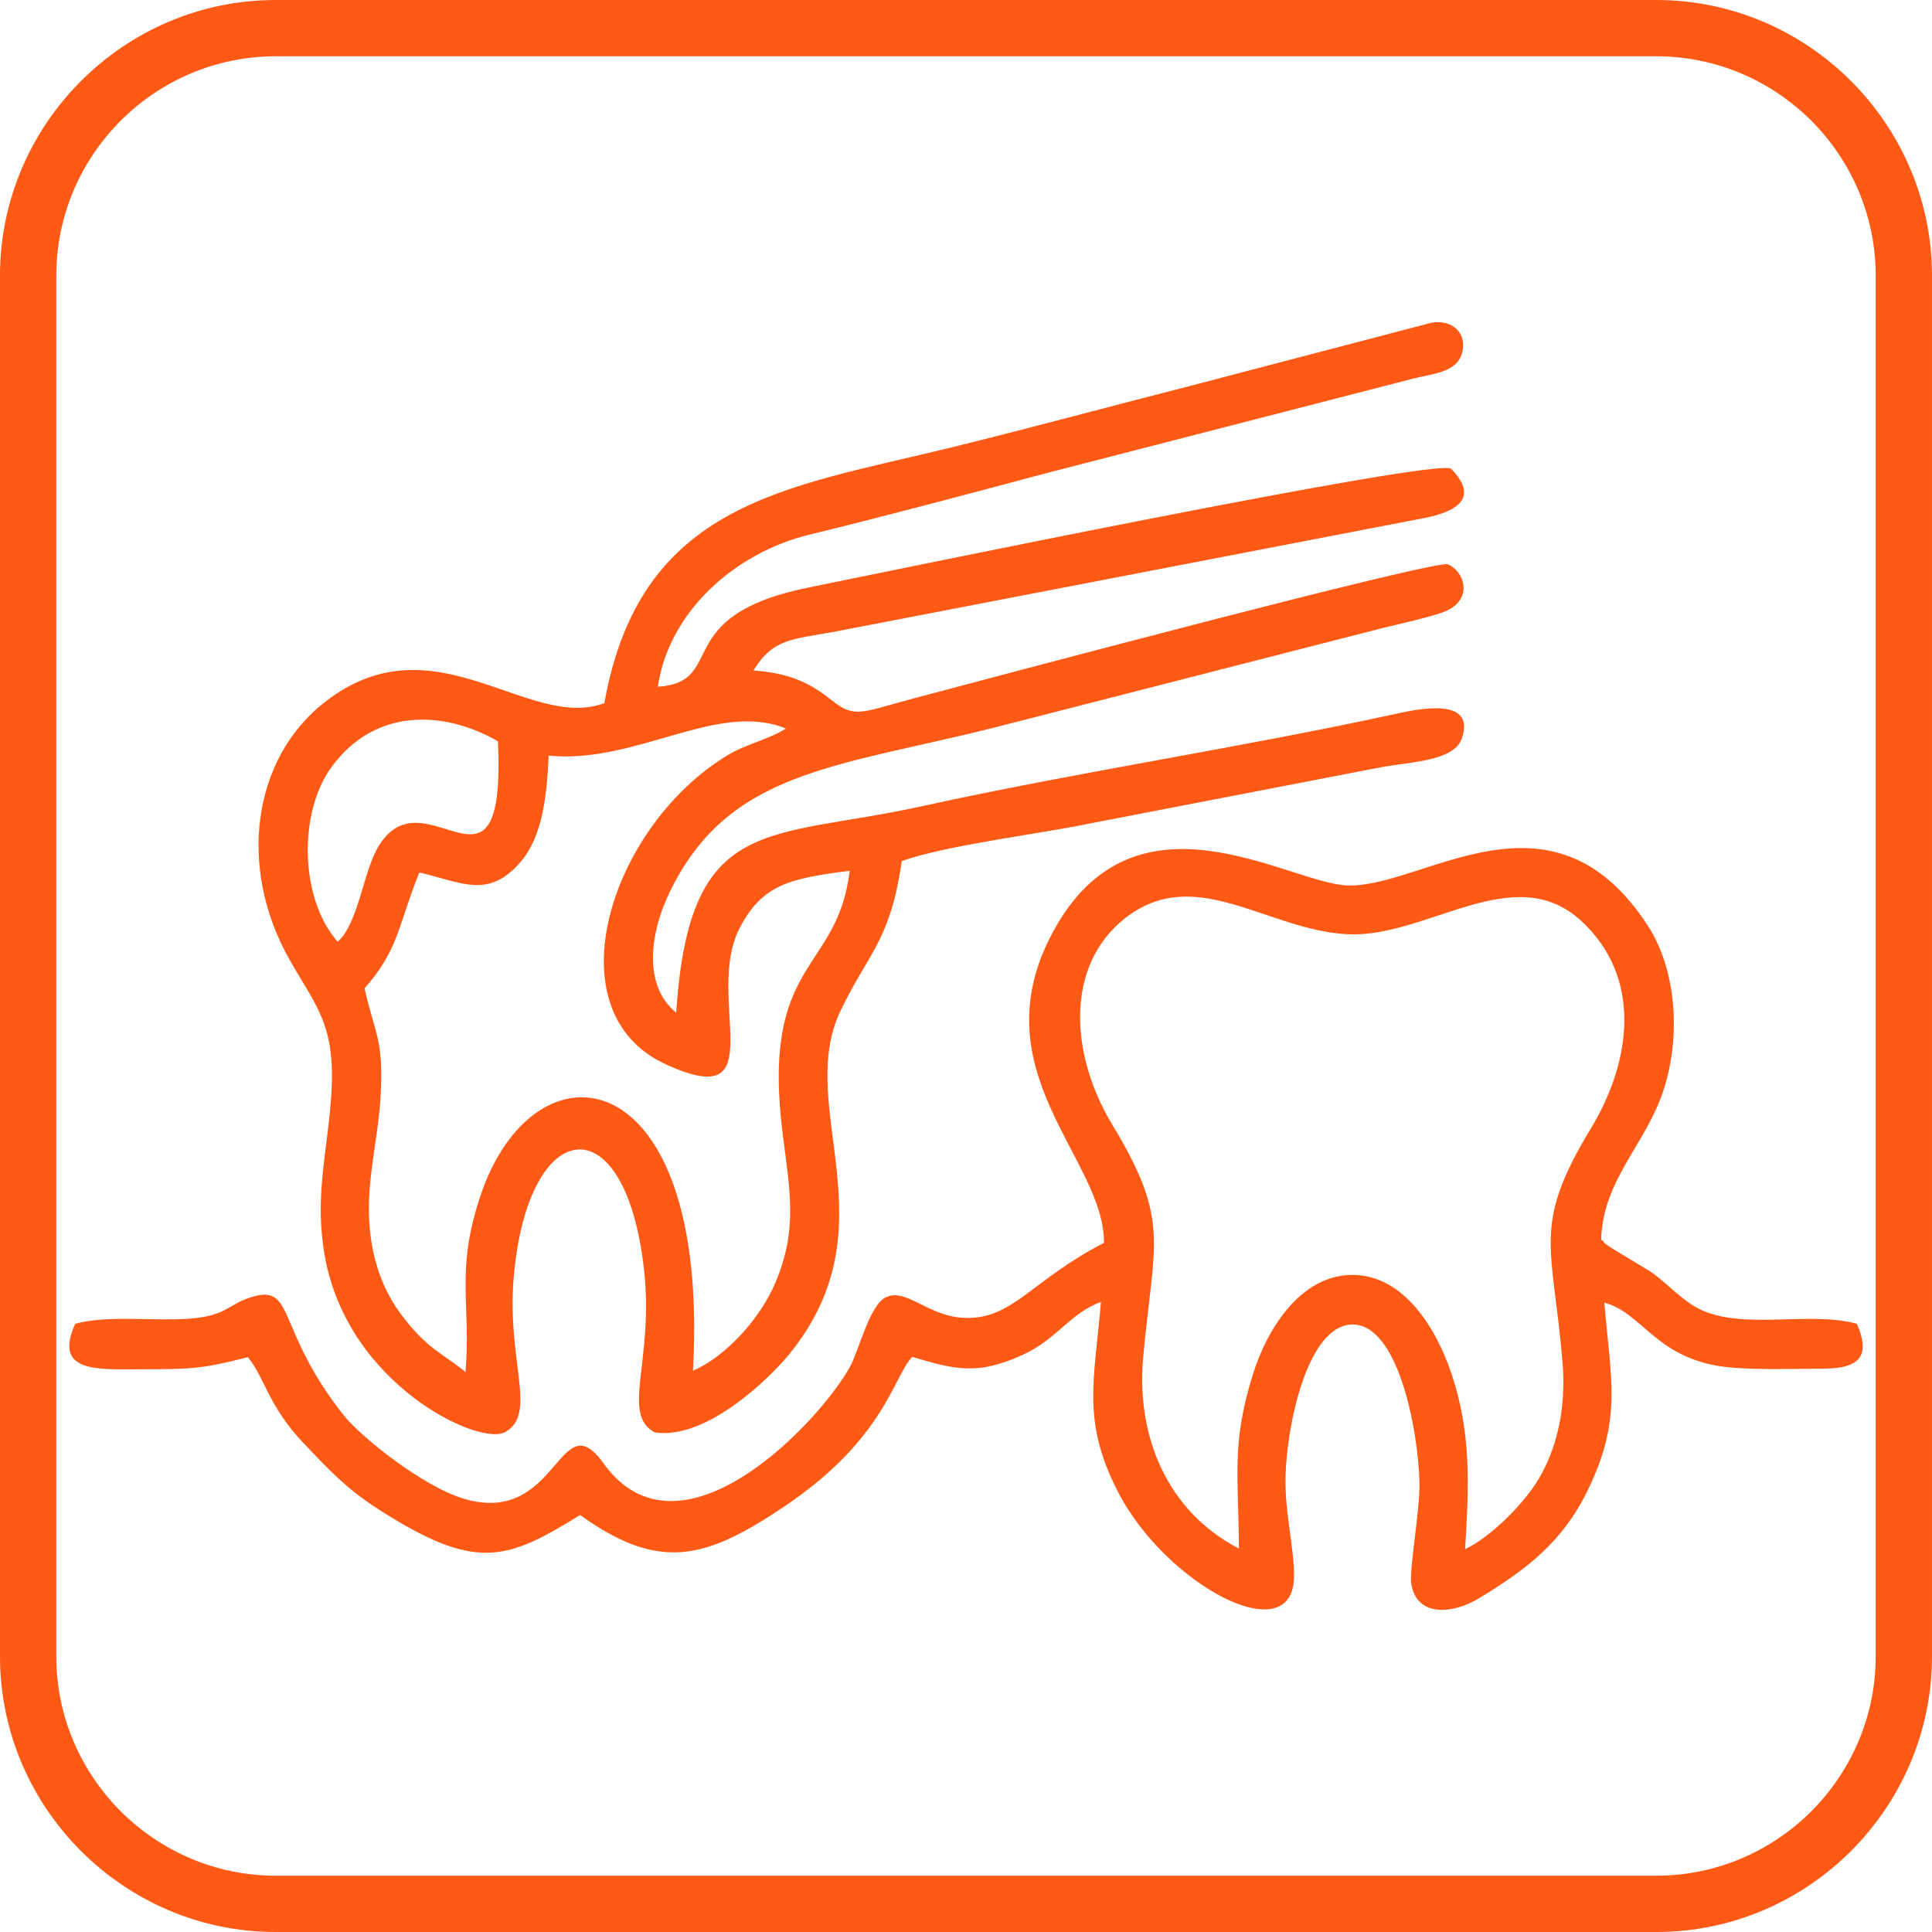 <?xml version="1.0" encoding="UTF-8"?> <svg xmlns="http://www.w3.org/2000/svg" xmlns:xlink="http://www.w3.org/1999/xlink" xml:space="preserve" width="203px" height="203px" version="1.1" style="shape-rendering:geometricPrecision; text-rendering:geometricPrecision; image-rendering:optimizeQuality; fill-rule:evenodd; clip-rule:evenodd" viewBox="0 0 113654 113654"> <defs> <style type="text/css"> .fil1 {fill:#FF5A15} .fil0 {fill:#FF5A15;fill-rule:nonzero} </style> </defs> <g id="Слой_x0020_1">  <path class="fil0" d="M16217 0l81219 0c4456,0 8511,1824 11449,4762l7 7c2938,2938 4762,6993 4762,11449l0 81219c0,4458 -1824,8511 -4762,11449l-7 7c-2938,2938 -6993,4762 -11449,4762l-81219 0c-4458,0 -8511,-1824 -11449,-4762l-7 -7c-2938,-2938 -4762,-6991 -4762,-11449l0 -81219c0,-4456 1824,-8511 4762,-11449l7 -7c2938,-2938 6991,-4762 11449,-4762zm81219 3311l-81219 0c-3549,0 -6778,1452 -9117,3789 -2337,2340 -3789,5568 -3789,9117l0 81219c0,3549 1452,6778 3789,9117 2340,2337 5568,3789 9117,3789l81219 0c3549,0 6778,-1452 9117,-3789 2337,-2340 3789,-5568 3789,-9117l0 -81219c0,-3549 -1452,-6778 -3789,-9117 -2340,-2337 -5568,-3789 -9117,-3789z"></path> <g id="_1036628256"> <path class="fil1" d="M19865 55402c-2262,-2582 -2304,-7633 -355,-10291 2607,-3555 6721,-3279 9784,-1499 471,10584 -4251,1714 -7001,6129 -934,1500 -1185,4545 -2428,5661zm12412 -10949c5166,506 9924,-3241 13953,-1596 -893,597 -2342,916 -3394,1549 -6924,4160 -10447,15091 -3674,18203 6478,2977 2225,-3924 4353,-8018 1320,-2542 2917,-2919 6468,-3363 -715,6052 -5261,5154 -3929,15572 427,3344 866,5560 -434,8642 -907,2151 -2948,4376 -4854,5190 1029,-18526 -9403,-19792 -12544,-10171 -1444,4421 -497,6253 -839,10257 -1199,-1033 -2249,-1292 -3871,-3513 -1152,-1578 -1767,-3601 -1808,-5851 -43,-2367 562,-4556 686,-6874 184,-3415 -338,-3606 -944,-6341 2016,-2278 1952,-3651 3220,-6814 2498,577 4066,1595 5972,-636 1277,-1495 1529,-3849 1640,-6238zm6422 -4055c658,-4460 4585,-7885 8883,-8937 4667,-1142 9328,-2385 14051,-3648l21410 -5517c1171,-318 2644,-346 2965,-1526 323,-1190 -583,-1983 -1783,-1791l-14239 3730c-4740,1207 -9318,2457 -14078,3625 -9651,2368 -18245,3189 -20355,15029 -4488,1672 -10017,-5065 -16433,-72 -4303,3348 -5147,9787 -2077,15182 1589,2793 2713,3832 2444,7955 -222,3399 -1016,5950 -371,9512 1367,7546 9081,11145 10593,10310 1946,-1075 75,-4195 517,-9177 843,-9497 6557,-10236 7660,-389 601,5364 -1382,8525 634,9579 3056,469 6821,-3263 7899,-4586 6163,-7564 308,-14513 3025,-20210 1618,-3392 2927,-4091 3605,-8809 2530,-930 8274,-1620 11225,-2246l16801 -3245c1595,-331 4446,-338 4919,-1716 840,-2444 -2463,-1770 -3853,-1465 -8964,1964 -18842,3445 -27849,5429 -9170,2020 -13735,381 -14514,12154 -1881,-1509 -1619,-4488 -415,-7015 3435,-7211 9722,-7401 19055,-9734l22890 -5868c899,-221 3040,-692 3754,-1006 1630,-716 1075,-2362 107,-2748 -728,-290 -27034,6721 -31411,7883 -3081,817 -3467,1199 -4804,132 -1378,-1100 -2555,-1614 -4628,-1771 1128,-1867 2288,-1834 4693,-2266l34414 -6633c1973,-333 3771,-1095 1922,-2977 -1031,-591 -32574,5929 -37840,7006 -8167,1670 -4679,5535 -8816,5828z"></path> <path class="fil1" d="M72881 91095c-4166,-2154 -6064,-6541 -5629,-11273 628,-6835 1611,-7987 -1813,-13649 -2538,-4194 -2763,-9395 740,-12151 4134,-3252 8352,707 13107,937 4653,225 9777,-4432 13734,-783 3612,3332 2955,8264 568,12203 -3489,5758 -2248,6852 -1673,13721 226,2700 -301,5074 -1426,6944 -879,1460 -2806,3379 -4301,4090 228,-3767 370,-6815 -795,-10306 -869,-2605 -2769,-5835 -5846,-5828 -3081,7 -5035,3259 -5839,5833 -1285,4112 -847,5996 -826,10263zm21310 -18167c90,-3470 2561,-5543 3623,-8660 1096,-3214 823,-7186 -870,-9801 -5664,-8745 -13177,-2249 -17661,-2378 -3471,-101 -12491,-6233 -17336,2722 -4437,8203 3055,13369 2993,18306 -4222,2167 -5334,4463 -8105,4414 -2248,-40 -3545,-1841 -4761,-1194 -932,497 -1529,3057 -2058,4035 -1743,3222 -9991,12018 -14519,5704 -2616,-3648 -2645,3694 -8159,2106 -2396,-690 -6089,-3610 -7171,-4990 -3862,-4922 -2854,-7533 -5165,-6947 -1753,445 -1491,1303 -4631,1366 -1944,40 -4287,-195 -5947,263 -1307,2889 1300,2682 3822,2678 3083,-6 3631,-25 6338,-712 1018,1242 1161,2840 3310,5096 1344,1412 2458,2628 4347,3839 5725,3668 7496,3068 11885,348 4691,3381 7418,2585 12004,-495 5937,-3988 6421,-7658 7536,-8807 2606,787 3890,1065 6500,-120 2021,-918 2762,-2445 4598,-3110 -377,4587 -1155,6984 1003,11172 2830,5493 10320,9456 10357,4974 15,-1694 -542,-3665 -501,-5823 58,-3071 1298,-8968 3927,-8997 2691,-29 3867,6140 3953,9267 44,1601 -626,5194 -478,6021 357,2008 2547,1679 3918,852 2874,-1734 4986,-3336 6489,-6452 1997,-4141 1328,-6424 946,-10973 2293,601 3081,3428 7431,3814 1658,147 3785,77 5484,68 2208,-12 2728,-827 1944,-2636 -2708,-771 -6688,383 -9232,-853 -1032,-501 -1869,-1474 -2840,-2175l-2485 -1508c-47,-33 -127,-102 -165,-130 -38,-28 -134,-46 -162,-140 -28,-93 -110,-93 -160,-144z"></path> </g> </g> </svg> 